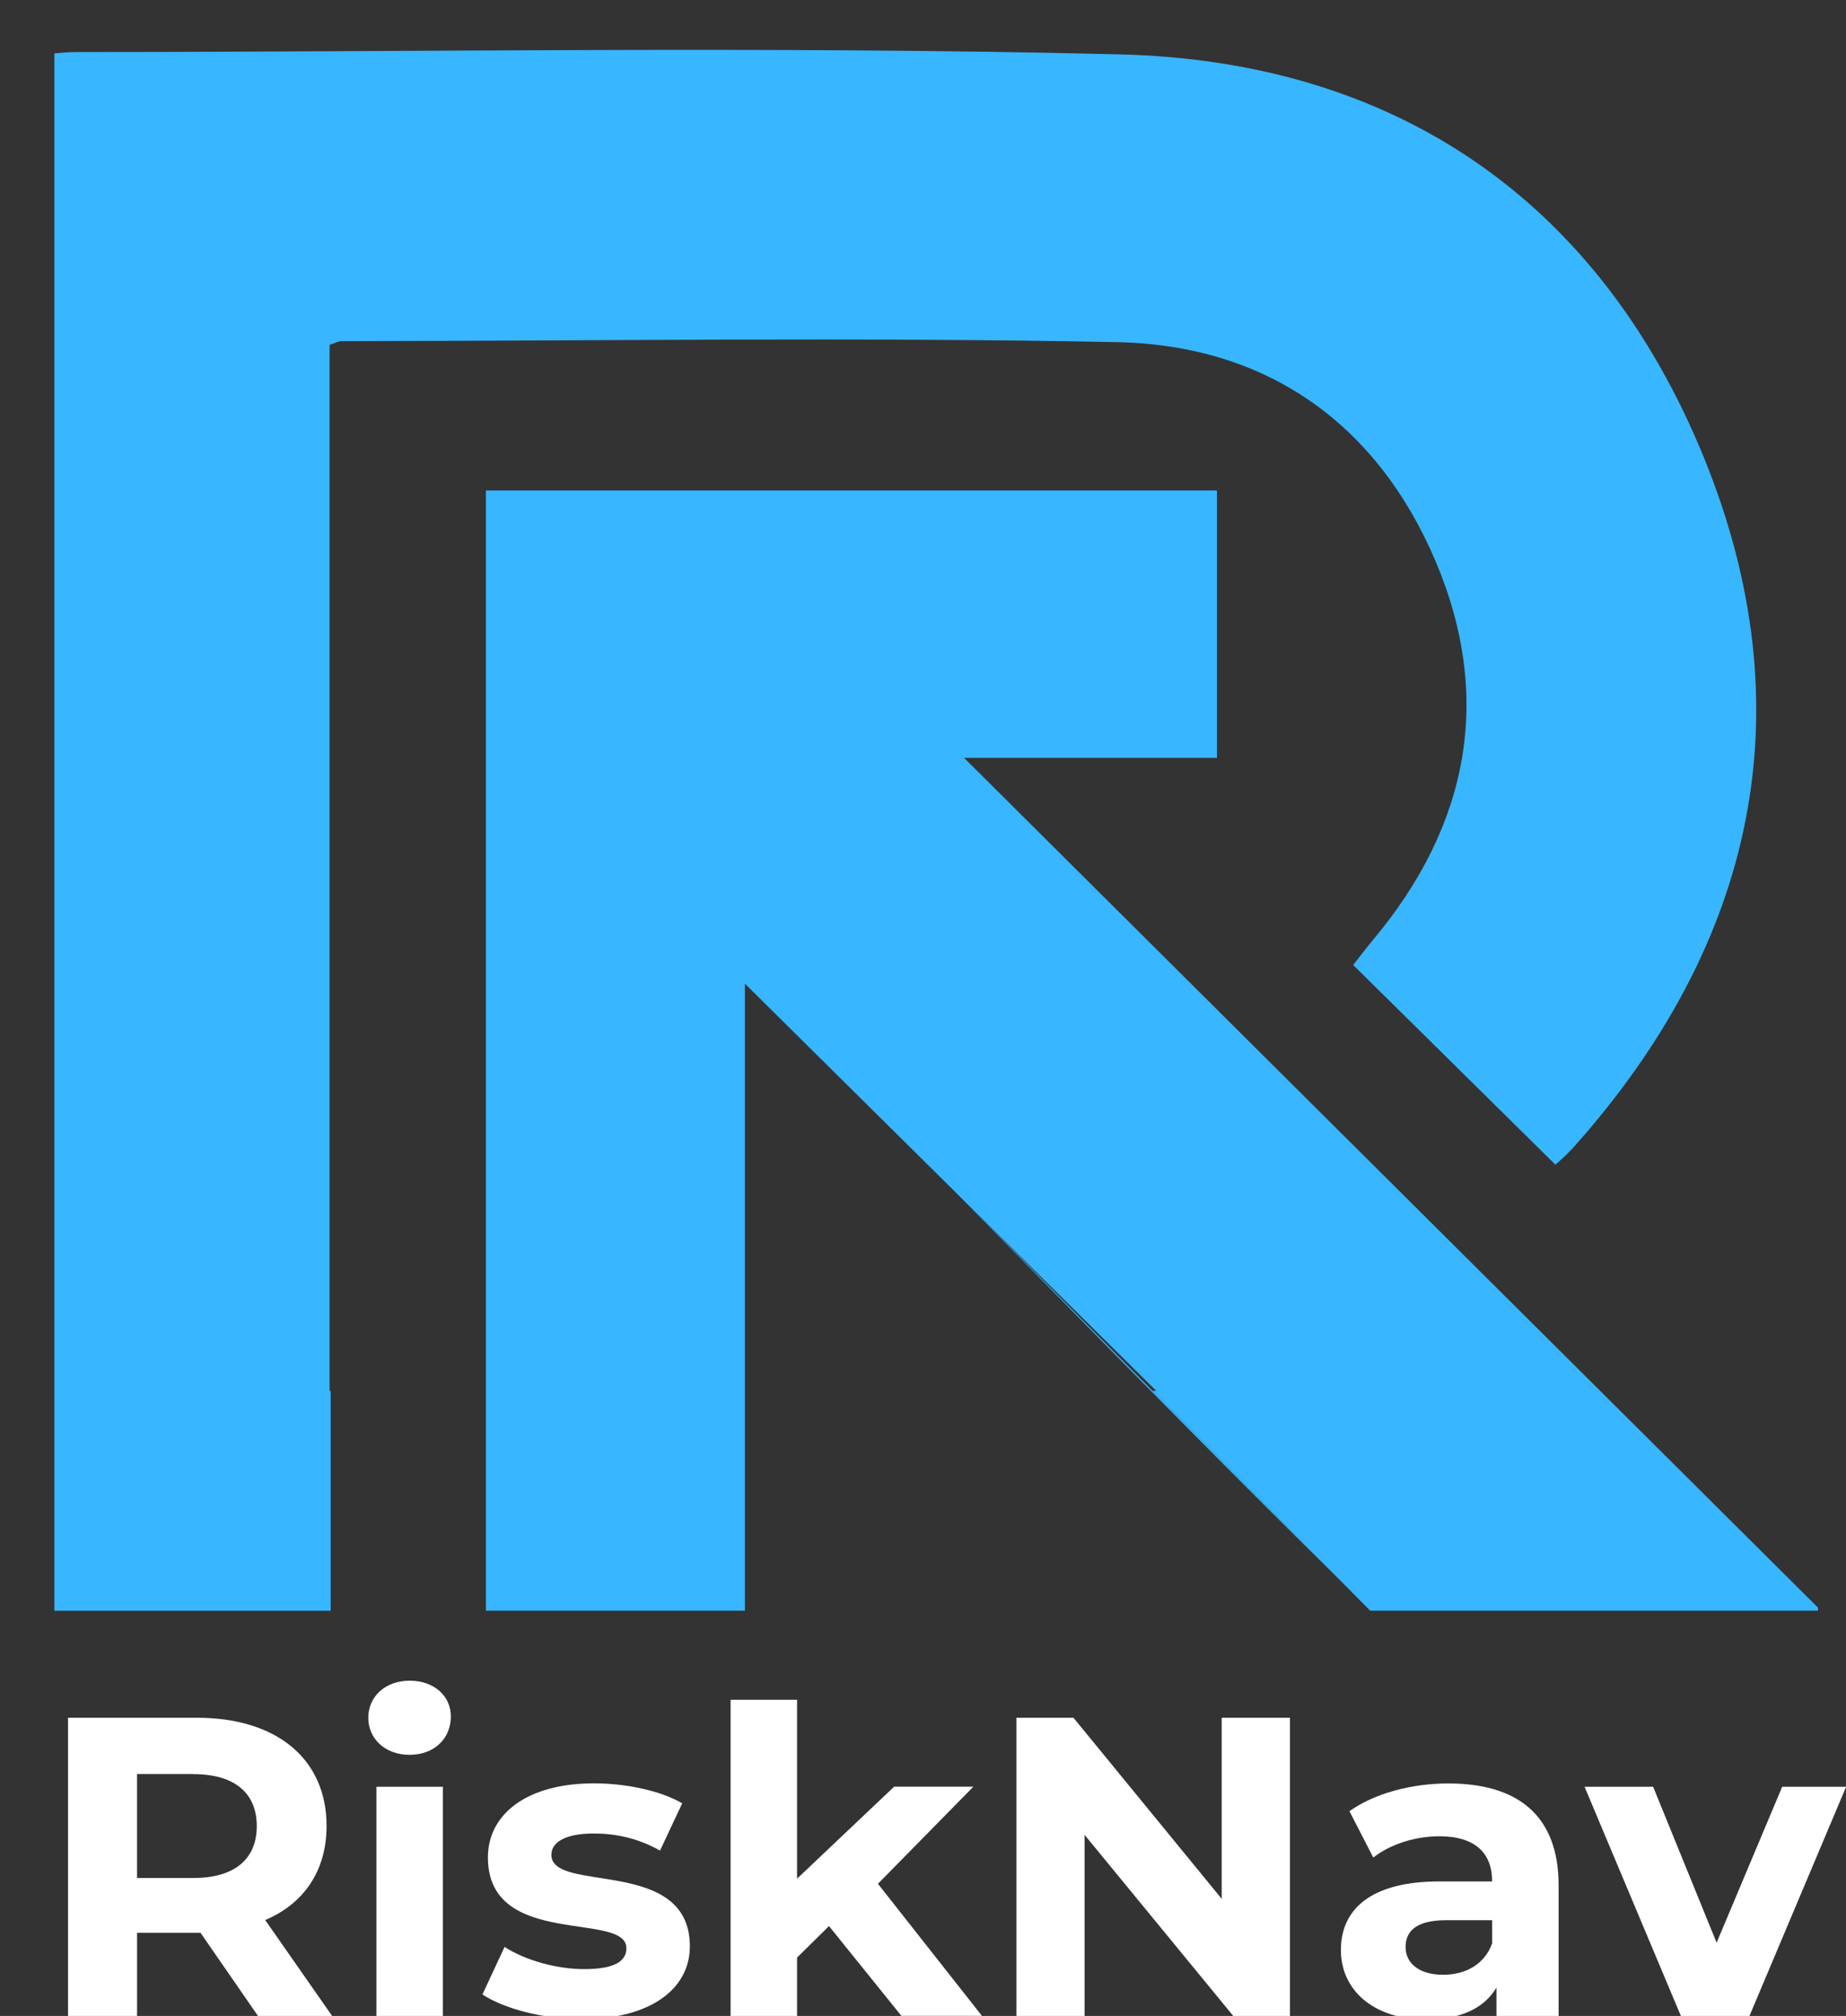 <?xml version="1.0" encoding="UTF-8"?>
<svg id="Layer_1" xmlns="http://www.w3.org/2000/svg" xmlns:xlink="http://www.w3.org/1999/xlink" version="1.1" viewBox="0 0 166.36 181.66">
  <rect x="0" y="0" width="166.36" height="181.66" fill="#333333" stroke="none"/>
  <!-- Generator: Adobe Illustrator 29.8.2, SVG Export Plug-In . SVG Version: 2.1.1 Build 3)  -->
  <defs>
    <style>
      .st0 {
        fill: none;
      }

      .st1 {
        fill: #fff;
      }

      .st2 {
        fill: #38b6ff;
      }

      .st3 {
        opacity: 0;
      }

      .st4 {
        clip-path: url(#clippath);
      }
    </style>
    <clipPath id="clippath">
      <rect class="st0" x="4.83" y="4.14" width="159" height="141"/>
    </clipPath>
  </defs>
  <g class="st4">
    <path class="st2" d="M29.8,145.15v-19.81h-.1V31.08c.57-.19.82-.34,1.06-.34,23.29-.02,46.59-.37,69.87.09,13.51.27,23.47,7.32,28.75,19.76,5.21,12.3,2.96,23.84-5.65,34.11-.74.89-1.43,1.82-1.78,2.26,6.21,6.13,12.14,11.99,18.19,17.96-.23.13.03.04.22-.13.5-.45.99-.9,1.44-1.4,16.42-18.38,21.02-39.48,11.73-62.22-9.42-23.03-27.69-35.65-52.61-36.27-31.3-.77-62.64-.21-93.96-.21-.66,0-1.33.05-2.06.12v140.34h24.9Z"/>
    <path class="st2" d="M67.13,145.15v-56.51c6.99,6.93,14.02,13.88,21.03,20.82,5.36,5.3,10.71,10.6,16.04,15.87h-.33l19.62,19.82h40.63c-25.7-25.58-51.42-51.17-77.24-76.86h22.79v-24.09H43.79v100.96h23.34Z"/>
    <path class="st2" d="M67.29,88.38c17.67,17.67,35.35,36.15,53.5,54.05"/>
  </g>
  <g>
    <path class="st1" d="M23.25,181.66l-5.18-7.49h-5.72v7.49h-6.22v-26.87h11.63c7.18,0,11.67,3.72,11.67,9.75,0,4.03-2.03,6.99-5.53,8.48l6.03,8.64h-6.68ZM17.42,159.86h-5.07v9.37h5.07c3.8,0,5.72-1.77,5.72-4.68s-1.92-4.68-5.72-4.68Z"/>
    <path class="st1" d="M33.19,154.79c0-1.88,1.5-3.34,3.72-3.34s3.72,1.38,3.72,3.22c0,2-1.5,3.46-3.72,3.46s-3.72-1.46-3.72-3.34ZM33.92,161.01h5.99v20.65h-5.99v-20.65Z"/>
    <path class="st1" d="M43.47,179.74l2-4.3c1.84,1.19,4.65,2,7.18,2,2.76,0,3.8-.73,3.8-1.88,0-3.38-12.48.08-12.48-8.18,0-3.92,3.53-6.68,9.56-6.68,2.84,0,5.99.65,7.95,1.8l-2,4.26c-2.03-1.15-4.07-1.54-5.95-1.54-2.69,0-3.84.84-3.84,1.92,0,3.53,12.48.12,12.48,8.25,0,3.84-3.57,6.56-9.75,6.56-3.49,0-7.03-.96-8.95-2.23Z"/>
    <path class="st1" d="M74.71,173.56l-2.88,2.84v5.26h-5.99v-28.49h5.99v16.12l8.75-8.29h7.14l-8.6,8.75,9.37,11.9h-7.26l-6.53-8.1Z"/>
    <path class="st1" d="M116.25,154.79v26.87h-5.11l-13.4-16.32v16.32h-6.14v-26.87h5.14l13.36,16.32v-16.32h6.14Z"/>
    <path class="st1" d="M140.46,169.88v11.79h-5.6v-2.57c-1.11,1.88-3.26,2.88-6.3,2.88-4.84,0-7.72-2.69-7.72-6.26s2.57-6.18,8.87-6.18h4.76c0-2.57-1.54-4.07-4.76-4.07-2.19,0-4.45.73-5.95,1.92l-2.15-4.18c2.26-1.61,5.6-2.5,8.91-2.5,6.3,0,9.94,2.92,9.94,9.18ZM134.47,175.14v-2.11h-4.11c-2.8,0-3.69,1.04-3.69,2.42,0,1.5,1.27,2.5,3.38,2.5,2,0,3.72-.92,4.41-2.8Z"/>
    <path class="st1" d="M166.37,161.01l-8.71,20.65h-6.18l-8.68-20.65h6.18l5.72,14.05,5.91-14.05h5.76Z"/>
  </g>
  <rect class="st3" x="4.83" y="4.14" width="159.35" height="141.02"/>
</svg>